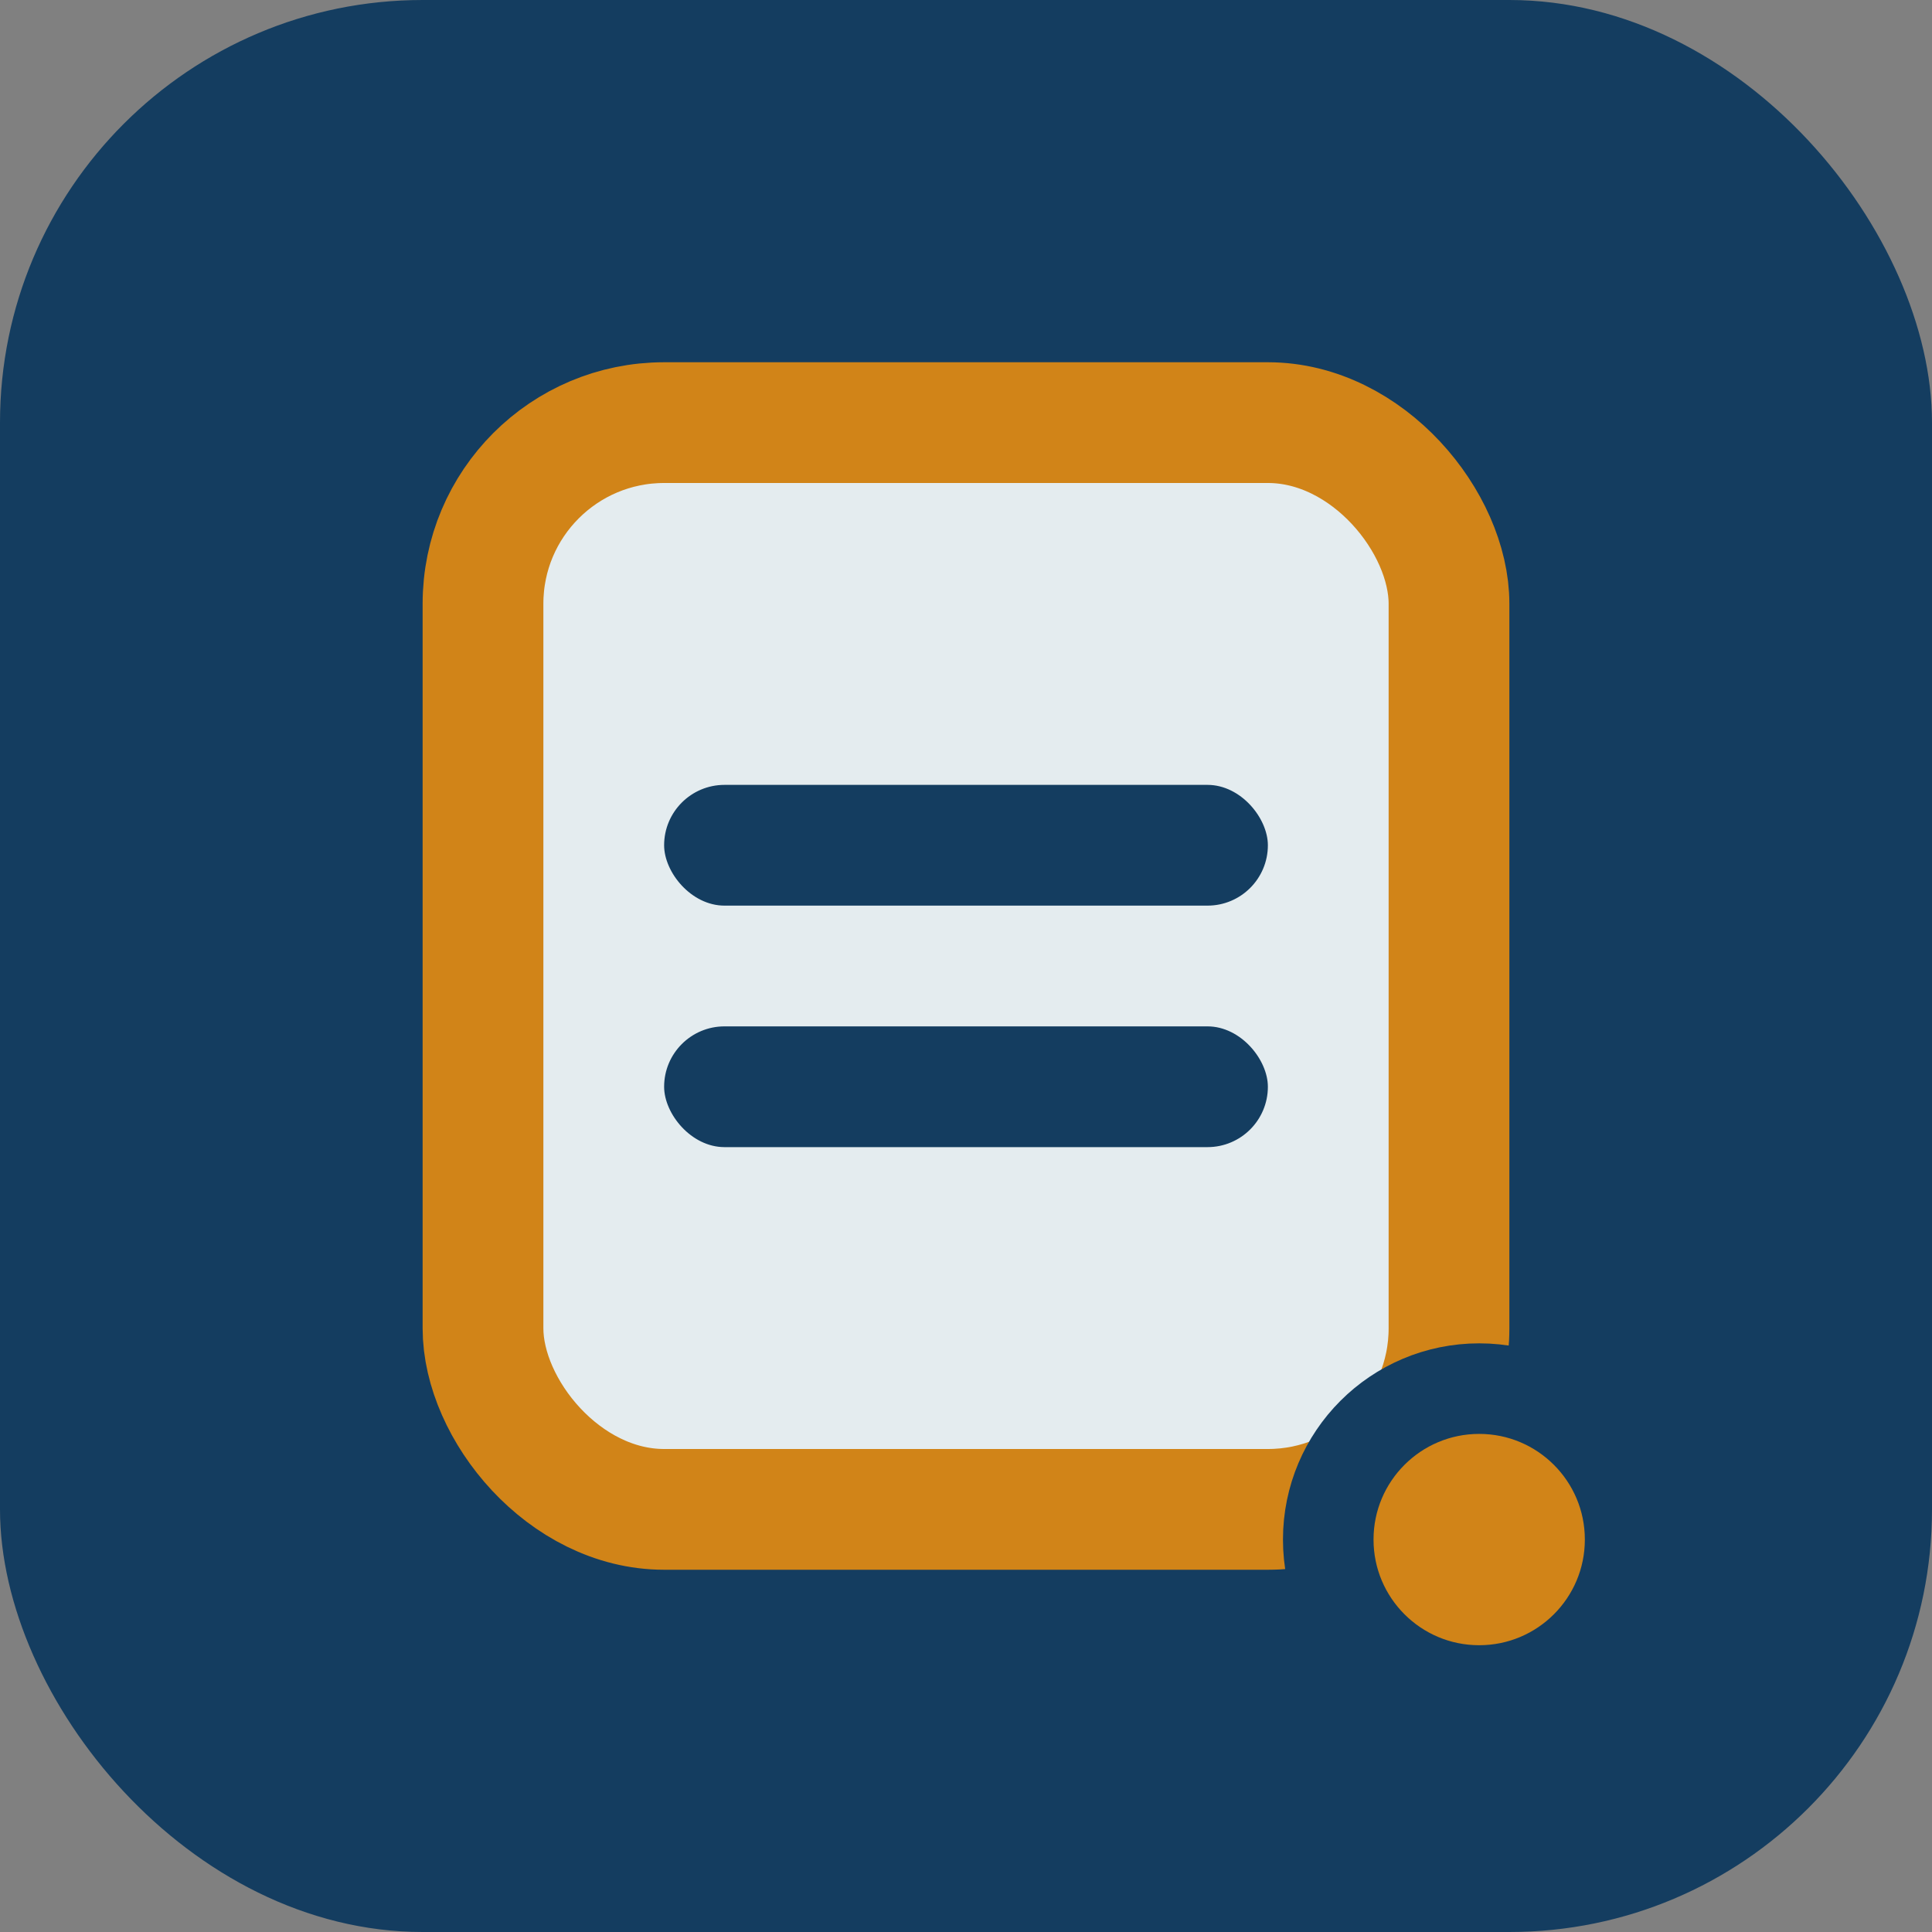 <?xml version="1.0" encoding="UTF-8"?>
<svg xmlns="http://www.w3.org/2000/svg" width="32" height="32" viewBox="0 0 32 32"><rect x="0" y="0" width="32" height="32" fill="#808080" stroke="none"/><rect width="32" height="32" rx="7" fill="#143D60"/><rect x="8" y="7" width="16" height="18" rx="3" fill="#E4ECEF" stroke="#D18418" stroke-width="2"/><rect x="11" y="13" width="10" height="2" rx="1" fill="#143D60"/><rect x="11" y="17" width="10" height="2" rx="1" fill="#143D60"/><circle cx="24.5" cy="25.5" r="2.5" fill="#D18418" stroke="#143D60" stroke-width="1.5"/></svg>